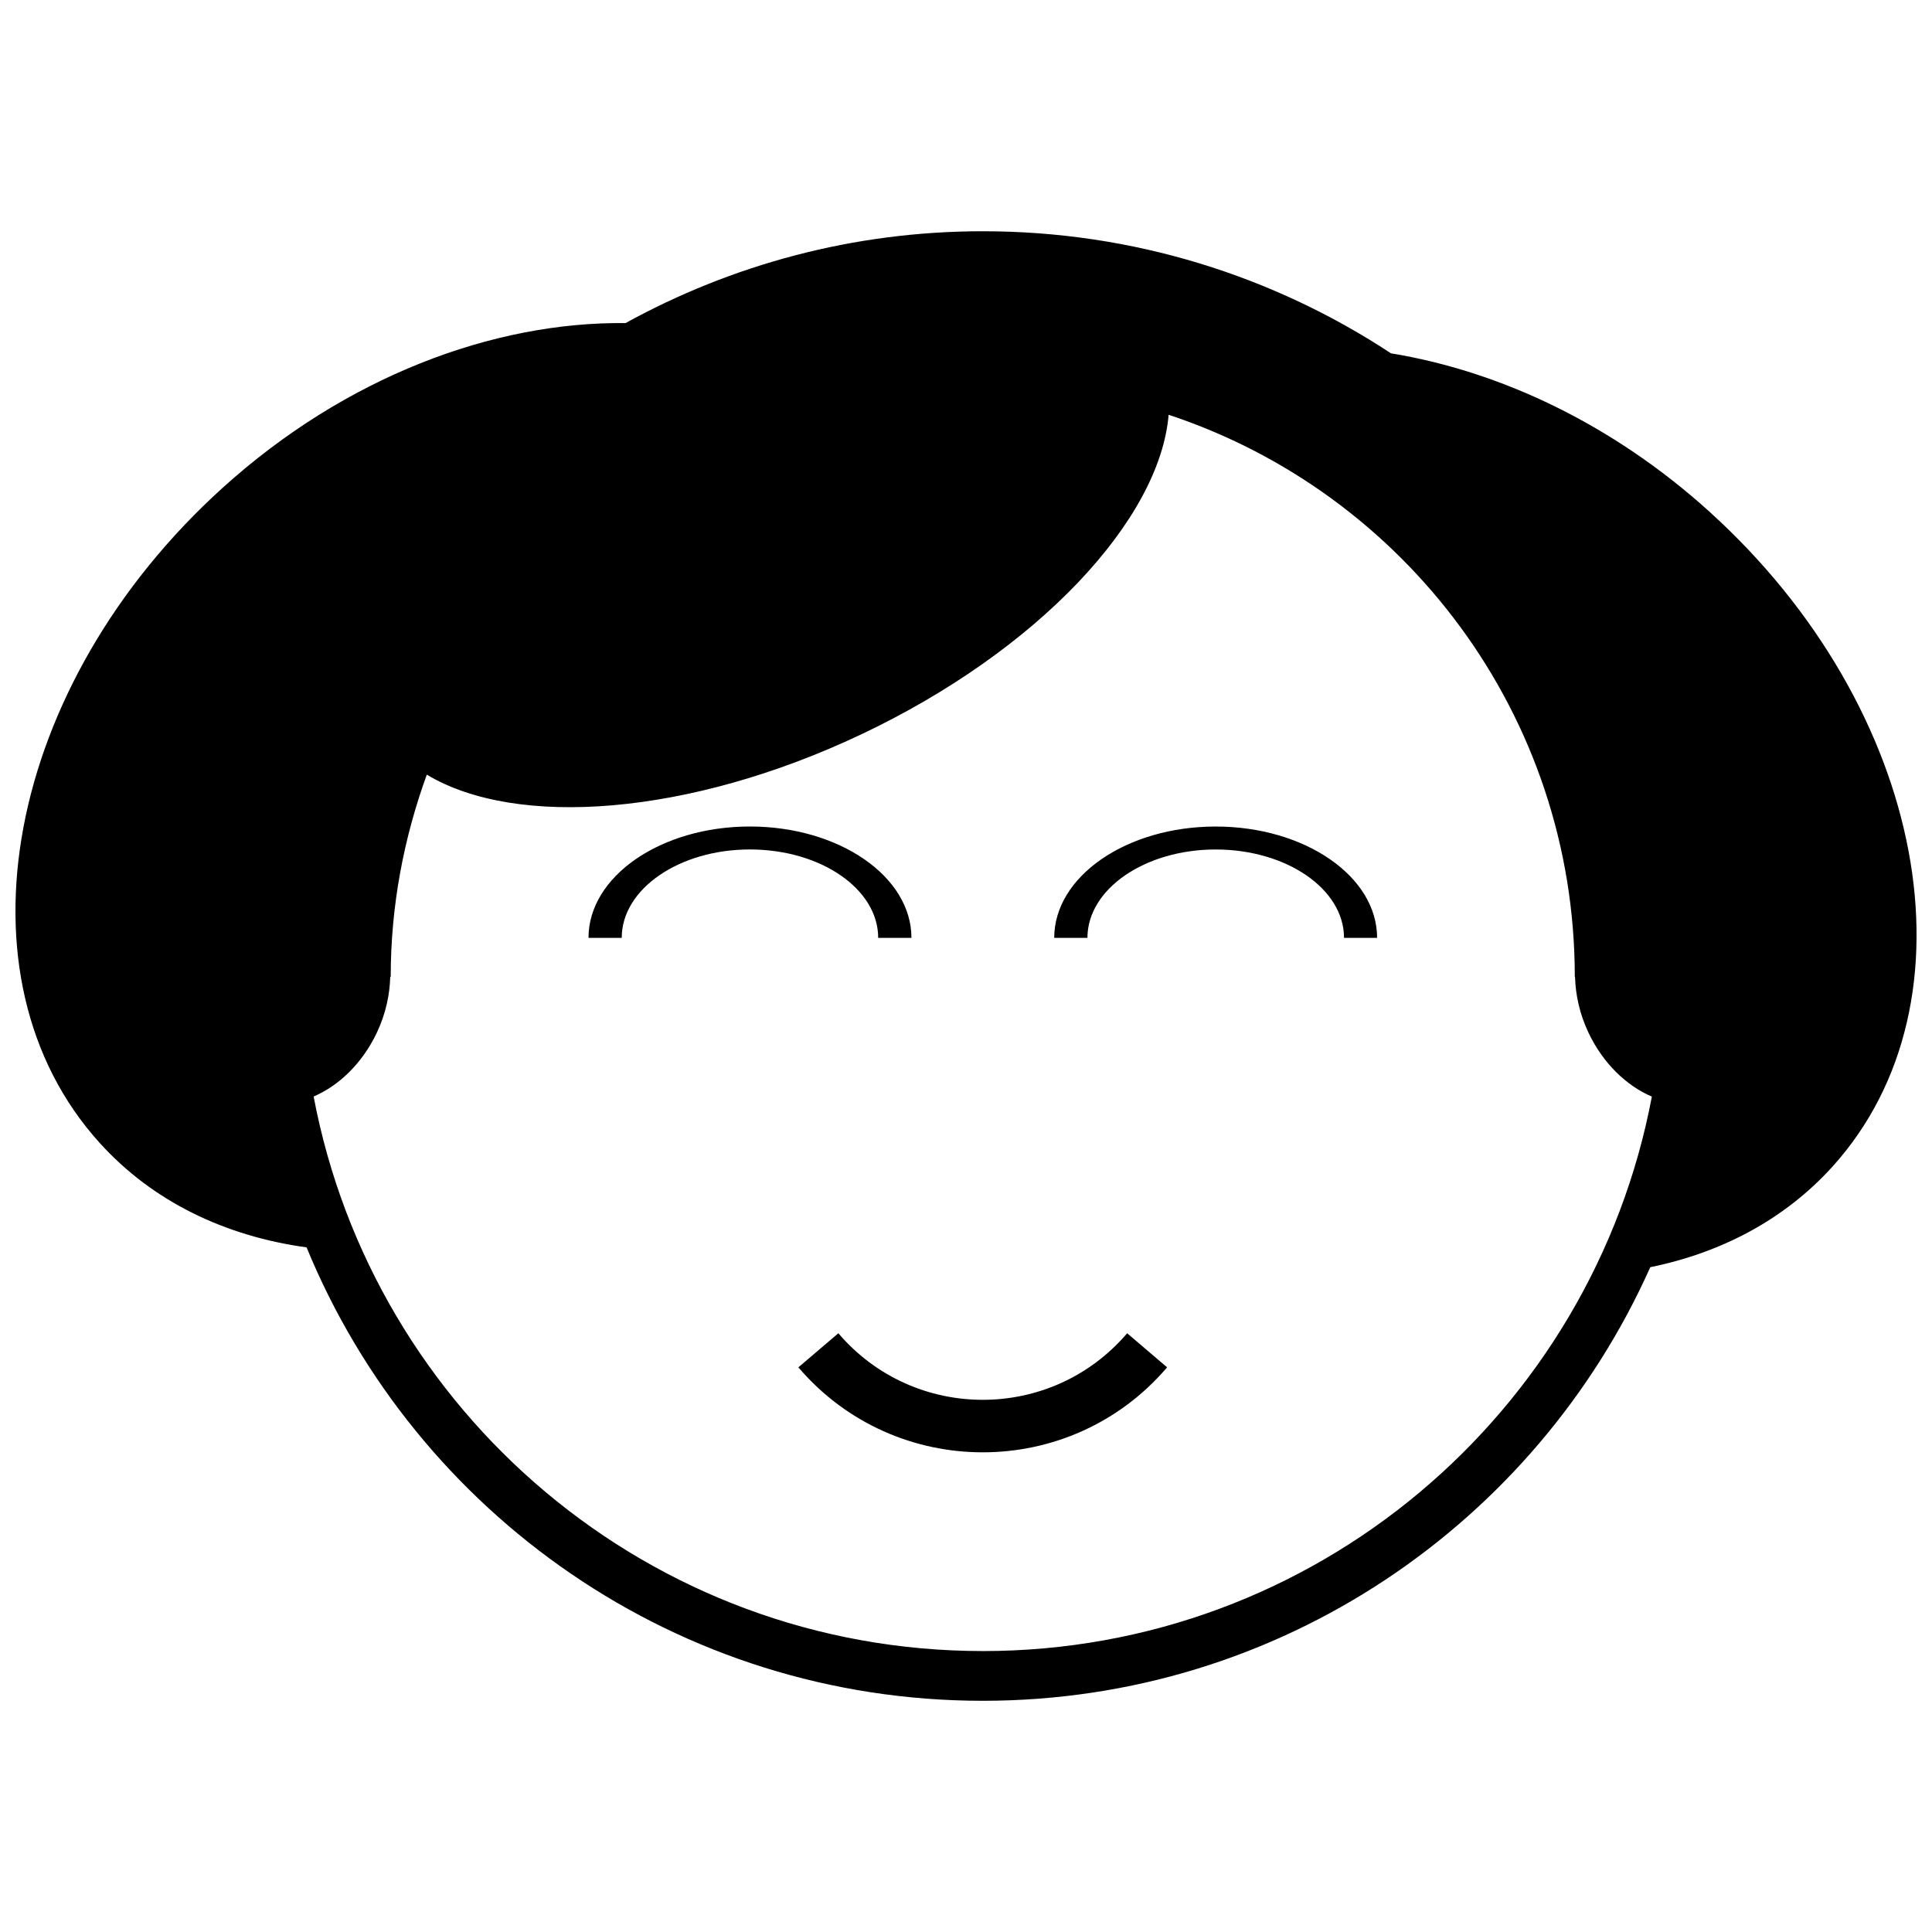 <?xml version="1.0" encoding="UTF-8"?>
<!-- Uploaded to: ICON Repo, www.svgrepo.com, Generator: ICON Repo Mixer Tools -->
<svg width="800px" height="800px" version="1.1" viewBox="144 144 512 512" xmlns="http://www.w3.org/2000/svg">
 <defs>
  <clipPath id="a">
   <path d="m148.09 205h503.81v390h-503.81z"/>
  </clipPath>
 </defs>
 <g clip-path="url(#a)">
  <path d="m376.73 392.54h8.812c0-16.285-19.172-29.508-42.812-29.508-23.602 0-42.77 13.215-42.77 29.508h8.805c0-12.949 15.219-23.426 33.957-23.426 18.812 0.004 34.008 10.48 34.008 23.426zm89.445-29.5c-23.633 0-42.797 13.215-42.797 29.508h8.805c0-12.949 15.238-23.426 33.984-23.426 18.773 0 34.012 10.473 34.012 23.426h8.766c0.016-16.289-19.129-29.508-42.77-29.508zm130.82-83.465c-25.695-23.242-55.582-37.23-84.367-41.938-31.051-20.434-68.191-32.355-108.17-32.355-34.371 0-66.59 8.898-94.691 24.34-35.137-0.402-74.285 14.27-106.76 43.648-57.629 52.125-72.234 129.75-32.637 173.56 14.168 15.691 33.414 24.781 54.875 27.738 28.98 70.492 98.25 120.16 179.21 120.16 78.898 0 146.65-47.234 176.89-114.91 18.785-3.824 35.57-12.605 48.297-26.668 39.594-43.816 24.98-121.44-32.648-173.57zm-192.54 301.97c-88.246 0-161.55-63.316-177.34-146.96 6.656-2.848 12.891-8.754 16.762-16.938 2.336-4.938 3.414-10.004 3.543-14.801h0.125c0-18.844 3.488-36.828 9.566-53.562 23.648 14.242 69.363 10.957 115.01-10.613 47.082-22.27 79.262-56.969 81.578-84.754 62.5 20.668 107.64 79.469 107.64 148.93h0.062c0.129 4.793 1.215 9.863 3.555 14.801 3.887 8.207 10.133 14.117 16.805 16.961-15.781 83.633-89.098 146.94-177.31 146.94zm-38.281-84.219c-3.531 3.008-7.059 6.012-10.598 9.031 25.656 30.031 72.074 30.031 97.723 0-3.527-3.016-7.059-6.023-10.59-9.031-20.086 23.52-56.445 23.52-76.535 0z"/>
 </g>
</svg>